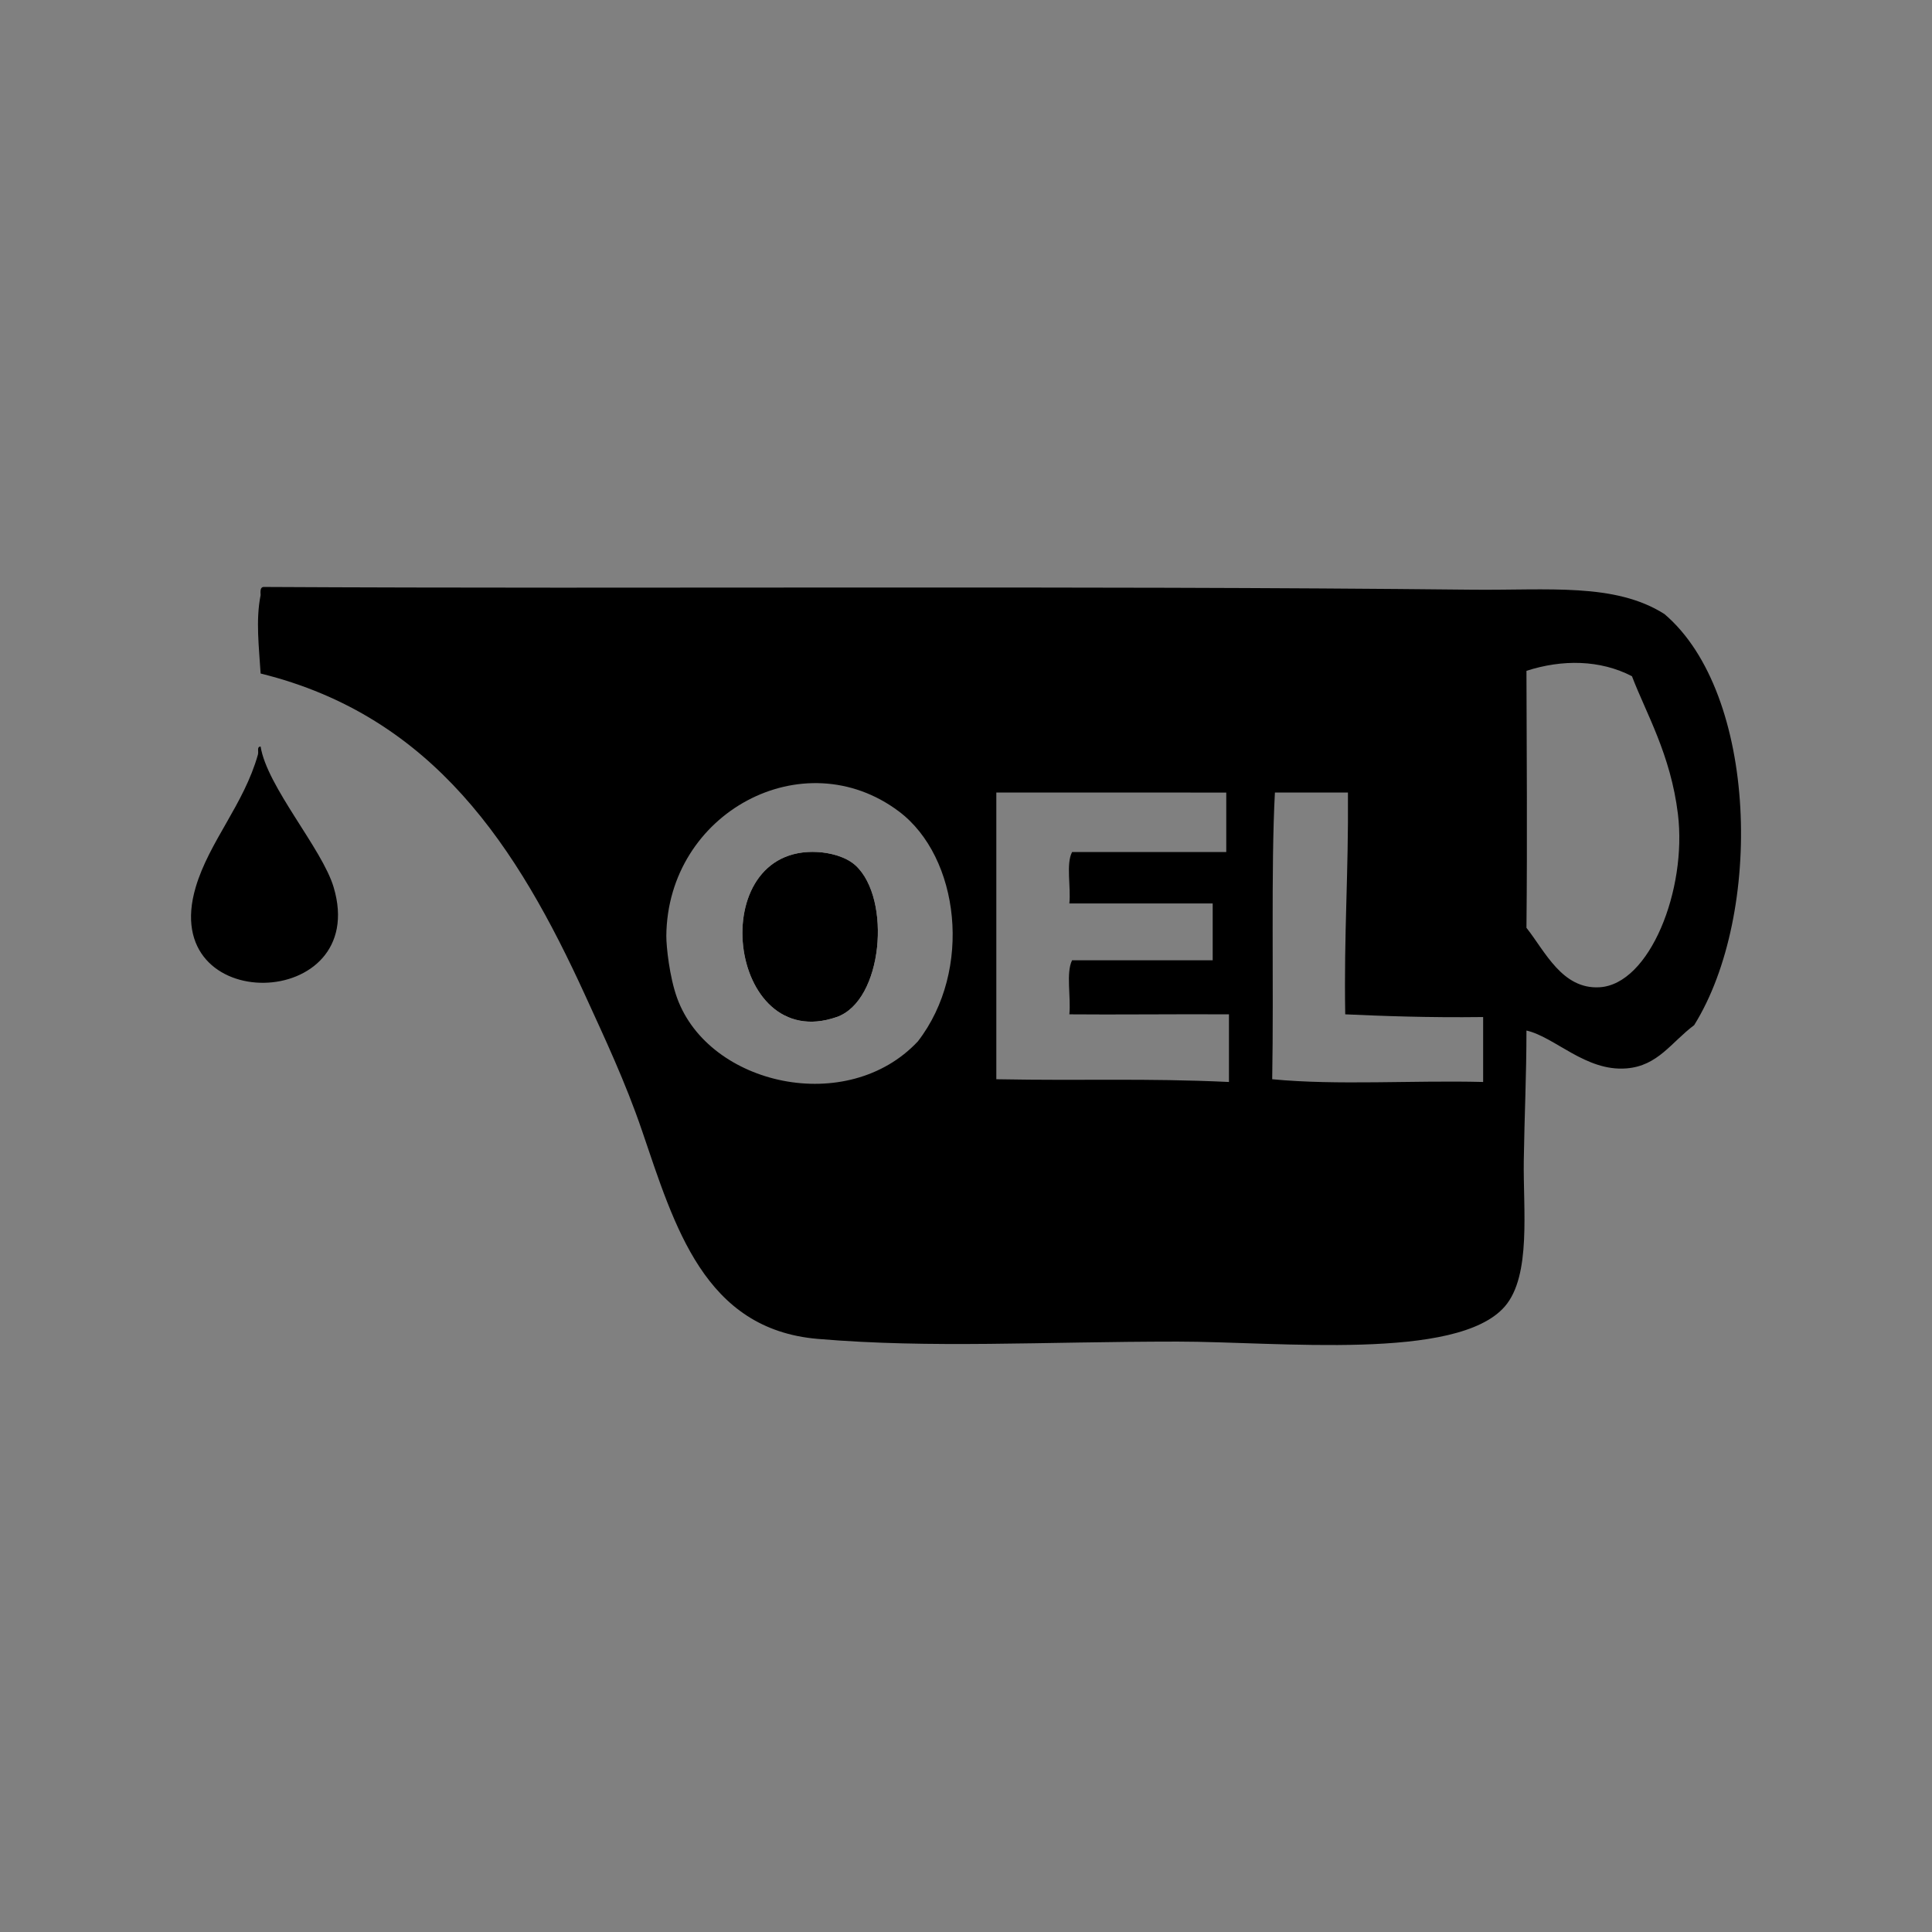 <?xml version="1.0" encoding="utf-8"?>
<!-- Generator: Adobe Illustrator 16.2.0, SVG Export Plug-In . SVG Version: 6.00 Build 0)  -->
<!DOCTYPE svg PUBLIC "-//W3C//DTD SVG 1.1//EN" "http://www.w3.org/Graphics/SVG/1.1/DTD/svg11.dtd">
<svg version="1.1" id="icons" xmlns="http://www.w3.org/2000/svg" xmlns:xlink="http://www.w3.org/1999/xlink" x="0px" y="0px"
	 width="220px" height="220px" viewBox="0 0 220 220" enable-background="new 0 0 220 220" xml:space="preserve">
<rect x="0" y="0" width="220" height="220" fill="#808080" stroke="none"/>
<g>
	<path fill-rule="evenodd" clip-rule="evenodd" d="M29.984,66.838c43.833,0.239,91.864-0.172,137.677,0.312
		c8.656,0.089,16.232-0.811,21.869,2.771c10.656,9.048,11.263,34.176,3.387,46.814c-2.621,1.96-4.112,4.633-7.7,4.925
		c-4.635,0.381-8.156-3.58-11.397-4.31c0,5.137-0.226,9.604-0.304,14.784c-0.088,5.527,0.881,13.116-2.159,16.634
		c-5.411,6.247-25.703,4.001-37.268,4.001c-15.608,0-27.93,0.792-40.965-0.306c-12.937-1.096-16.31-12.842-20.02-23.719
		c-1.883-5.527-4.261-10.57-6.467-15.399C58.932,96.5,49.385,81.56,29.677,76.694c-0.179-2.967-0.574-6.069,0-8.929
		C29.648,67.324,29.627,66.892,29.984,66.838z M182.139,112.422c5.726-0.333,9.974-11.121,8.93-19.714
		c-0.825-6.797-3.645-11.519-5.234-15.705c-3.631-1.883-7.936-1.931-12.015-0.615c0.027,9.346,0.102,19.049,0,29.262
		C175.94,108.33,177.879,112.667,182.139,112.422z M102.367,92.404c-10.866-8.169-26.363,0.11-26.492,14.164
		c-0.007,1.203,0.358,4.684,1.232,7.087c3.631,9.979,19.416,13.473,27.413,4.928C110.802,110.462,109.266,97.593,102.367,92.404z
		 M113.453,90.248c0,10.882,0,21.764,0,32.646c10.377,0.193,16.634-0.14,26.491,0.312c0-2.567,0-5.135,0-7.702
		c-5.903-0.035-13.286,0.051-18.176,0c0.199-1.955-0.403-4.716,0.312-6.158c5.339,0,10.672,0,16.011,0c0-2.156,0-4.313,0-6.467
		c-5.438,0-10.882,0-16.323,0c0.199-1.855-0.403-4.512,0.312-5.854c5.847,0,11.701,0,17.556,0c0-2.261,0-4.52,0-6.775
		C130.903,90.248,122.181,90.248,113.453,90.248z M145.177,90.248c-0.464,8.532-0.121,21.895-0.309,32.646
		c7.396,0.717,16.113,0.107,24.02,0.312c0-2.468,0-4.931,0-7.394c-6.395,0.081-11.615-0.126-15.705-0.309
		c-0.153-9.392,0.381-15.802,0.309-25.255C150.72,90.248,147.949,90.248,145.177,90.248z"/>
	<path fill-rule="evenodd" clip-rule="evenodd" d="M29.677,85.008c0.715,4.552,7.008,11.634,8.314,16.017
		c4.243,14.209-20.103,14.824-15.705,0c1.536-5.191,5.493-9.437,7.083-15.093C29.479,85.535,29.21,85.035,29.677,85.008z"/>
	<path fill-rule="evenodd" clip-rule="evenodd" fill="#FFFFFF" d="M95.279,115.812c5.261-1.832,6.255-13.446,2.159-17.249
		c-1.125-1.042-2.994-1.464-4.315-1.539C80.058,96.274,82.812,120.154,95.279,115.812z"/>
	<path fill-rule="evenodd" clip-rule="evenodd" d="M93.123,97.023c1.321,0.075,3.19,0.497,4.315,1.539
		c4.096,3.803,3.102,15.417-2.159,17.249C82.812,120.154,80.058,96.274,93.123,97.023z"/>
</g>
</svg>
